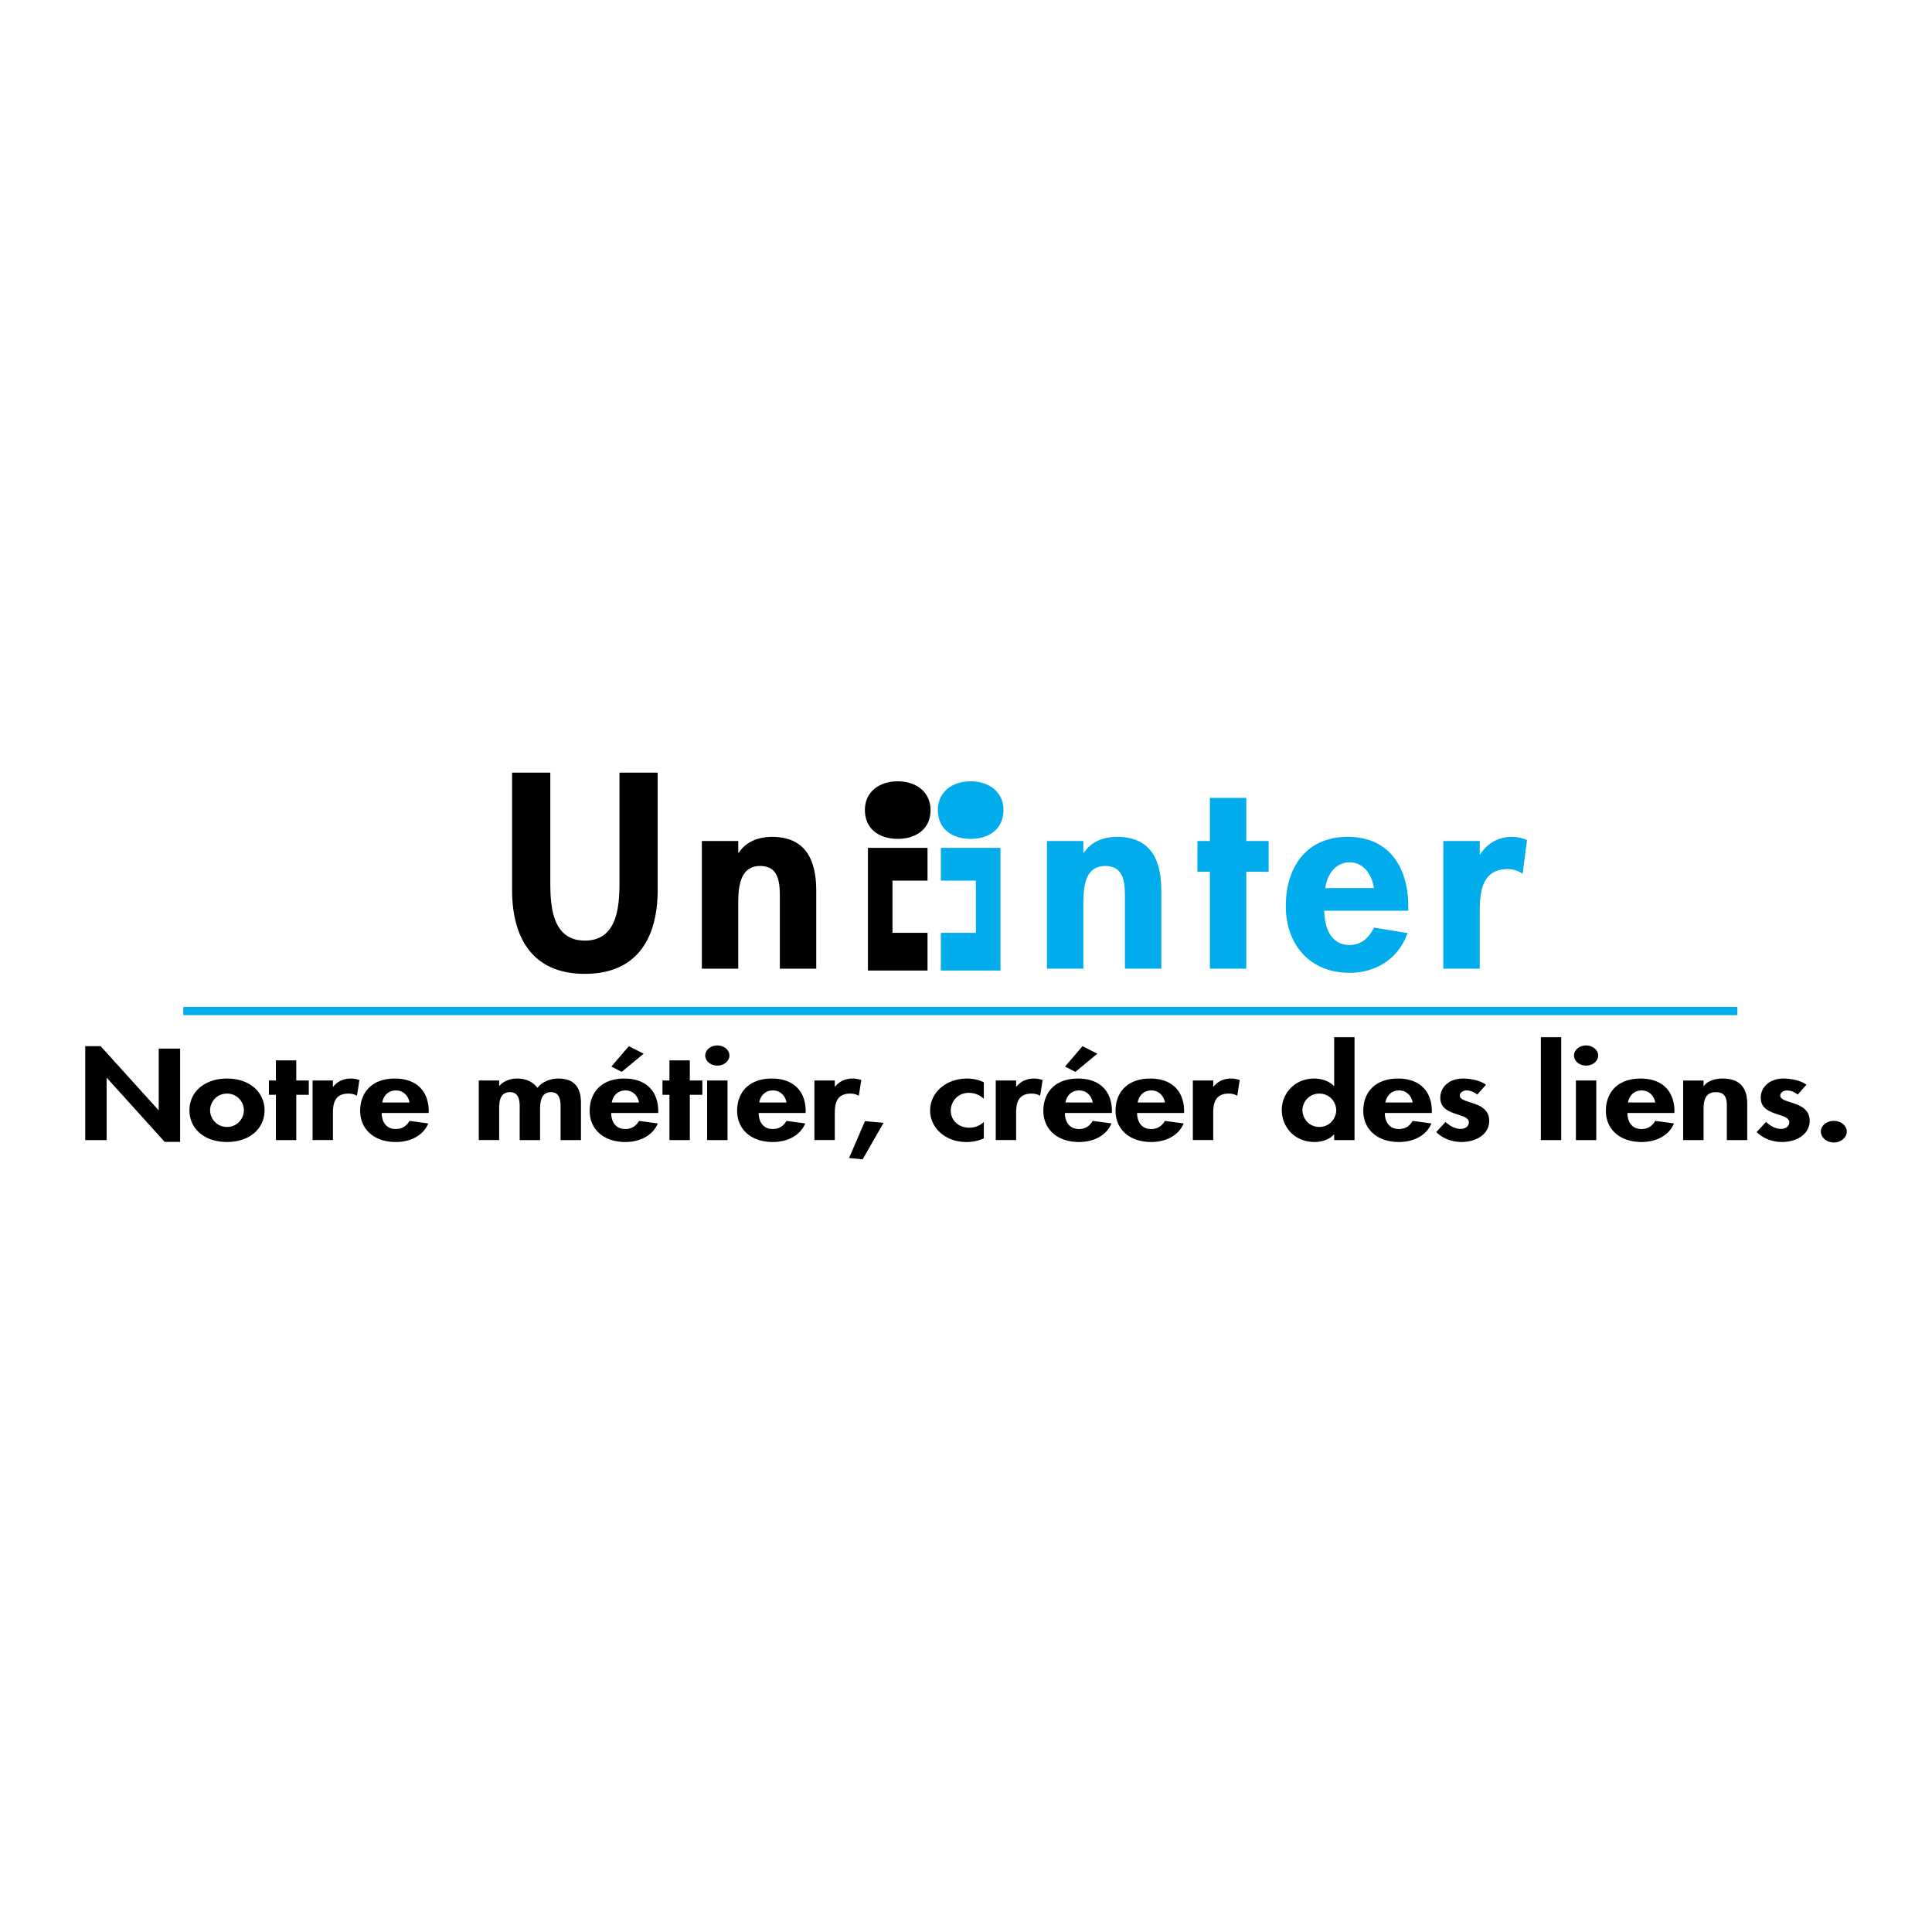 <svg xmlns="http://www.w3.org/2000/svg" width="2500" height="2500" viewBox="0 0 192.756 192.756"><path fill-rule="evenodd" clip-rule="evenodd" fill="#fff" d="M0 0h192.756v192.756H0V0z"/><path fill="none" stroke="#00acec" stroke-width=".817" stroke-miterlimit="2.613" d="M18.287 100.871h155.045"/><path fill-rule="evenodd" clip-rule="evenodd" d="M8.504 104.377h1.539l5.765 6.377h.028v-6.135h2.135v9.307h-1.539l-5.765-6.379h-.029v6.197H8.504v-9.367zM26.393 110.779c0 1.838-1.51 3.158-3.746 3.158s-3.746-1.32-3.746-3.158c0-1.852 1.524-3.172 3.746-3.172s3.746 1.321 3.746 3.172zm-5.431 0c0 .799.639 1.656 1.685 1.656s1.685-.857 1.685-1.656c0-.824-.639-1.67-1.685-1.67s-1.685.846-1.685 1.67zM29.559 113.744h-2.033v-4.514h-.697v-1.429h.697v-2.008h2.033v2.008h1.249v1.429h-1.249v4.514zM33.217 108.418h.03c.406-.52 1.016-.811 1.771-.811.29 0 .581.061.842.146l-.247 1.572a1.656 1.656 0 0 0-.842-.217c-1.409 0-1.554 1.039-1.554 1.959v2.676h-2.032V107.8h2.032v.618zM38.083 111.045c0 .75.348 1.598 1.409 1.598.667 0 1.089-.34 1.364-.811l1.873.254c-.493 1.186-1.742 1.852-3.237 1.852-2.208 0-3.558-1.307-3.558-3.111 0-1.803 1.147-3.219 3.456-3.219 2.338 0 3.384 1.441 3.384 3.232v.205h-4.691zm2.773-1.053c-.102-.605-.566-1.199-1.351-1.199-.812 0-1.263.582-1.364 1.199h2.715zM49.801 108.334h.029c.392-.473 1.089-.727 1.743-.727.886 0 1.582.303 2.047.932.436-.58 1.249-.932 2.076-.932 1.815 0 2.266 1.139 2.266 2.434v3.703h-2.033v-3.123c0-.58.044-1.658-.958-1.658-1.104 0-1.089 1.246-1.089 1.863v2.918h-2.033v-3.014c0-.582.087-1.768-.973-1.768-1.132 0-1.075 1.234-1.075 1.863v2.918h-2.033V107.8h2.033v.534zM60.981 111.045c0 .75.349 1.598 1.409 1.598.668 0 1.089-.34 1.365-.811l1.873.254c-.494 1.186-1.742 1.852-3.238 1.852-2.207 0-3.558-1.307-3.558-3.111 0-1.803 1.147-3.219 3.456-3.219 2.337 0 3.383 1.441 3.383 3.232v.205h-4.69zm2.774-1.053c-.102-.605-.566-1.199-1.35-1.199-.813 0-1.264.582-1.365 1.199h2.715zm.464-4.865l-2.192 1.814-1.03-.531 1.742-2.033 1.48.75zM68.824 113.744h-2.032v-4.514h-.698v-1.429h.698v-2.008h2.032v2.008h1.249v1.429h-1.249v4.514zM72.585 113.744h-2.033v-5.943h2.033v5.943zm.189-8.435c0 .557-.538 1.004-1.205 1.004-.668 0-1.206-.447-1.206-1.004 0-.545.537-1.004 1.206-1.004.667 0 1.205.459 1.205 1.004zM75.692 111.045c0 .75.349 1.598 1.409 1.598.667 0 1.088-.34 1.365-.811l1.873.254c-.494 1.186-1.743 1.852-3.238 1.852-2.208 0-3.558-1.307-3.558-3.111 0-1.803 1.147-3.219 3.456-3.219 2.337 0 3.383 1.441 3.383 3.232v.205h-4.69zm2.774-1.053c-.102-.605-.566-1.199-1.351-1.199-.813 0-1.263.582-1.365 1.199h2.716zM83.288 108.418h.029c.407-.52 1.017-.811 1.772-.811.29 0 .581.061.842.146l-.247 1.572a1.656 1.656 0 0 0-.842-.217c-1.409 0-1.554 1.039-1.554 1.959v2.676h-2.033V107.8h2.033v.618zM88.155 112.025l-2.091 3.643-1.351-.133 1.583-3.68 1.859.17zM98.156 109.617c-.436-.363-.871-.582-1.496-.582-1.147 0-1.8.896-1.8 1.768 0 .932.711 1.707 1.873 1.707.552 0 1.06-.23 1.423-.57v1.635a4.12 4.12 0 0 1-1.757.363c-2.105 0-3.601-1.439-3.601-3.146 0-1.768 1.554-3.184 3.703-3.184.567 0 1.161.121 1.655.375v1.634zM101.381 108.418h.027c.408-.52 1.018-.811 1.771-.811.291 0 .582.061.844.146l-.248 1.572a1.653 1.653 0 0 0-.842-.217c-1.408 0-1.553 1.039-1.553 1.959v2.676h-2.033V107.8h2.033v.618h.001zM106.246 111.045c0 .75.348 1.598 1.408 1.598.668 0 1.088-.34 1.365-.811l1.873.254c-.494 1.186-1.744 1.852-3.238 1.852-2.207 0-3.559-1.307-3.559-3.111 0-1.803 1.148-3.219 3.457-3.219 2.338 0 3.383 1.441 3.383 3.232v.205h-4.689zm2.774-1.053c-.102-.605-.566-1.199-1.352-1.199-.812 0-1.264.582-1.365 1.199h2.717zm.462-4.865l-2.191 1.814-1.031-.531 1.742-2.033 1.48.75zM113.449 111.045c0 .75.348 1.598 1.408 1.598.668 0 1.09-.34 1.365-.811l1.873.254c-.494 1.186-1.742 1.852-3.238 1.852-2.207 0-3.559-1.307-3.559-3.111 0-1.803 1.148-3.219 3.457-3.219 2.338 0 3.383 1.441 3.383 3.232v.205h-4.689zm2.774-1.053c-.102-.605-.566-1.199-1.35-1.199-.814 0-1.264.582-1.365 1.199h2.715zM121.045 108.418h.029c.406-.52 1.016-.811 1.771-.811.289 0 .58.061.842.146l-.246 1.572a1.666 1.666 0 0 0-.844-.217c-1.408 0-1.553 1.039-1.553 1.959v2.676h-2.033V107.8h2.033v.618h.001zM133.109 113.188h-.027c-.422.484-1.176.75-1.918.75-2.09 0-3.281-1.586-3.281-3.195 0-1.572 1.205-3.135 3.252-3.135.742 0 1.496.268 1.947.738h.027v-4.865h2.033v10.264h-2.033v-.557zm.205-2.422c0-.799-.639-1.656-1.686-1.656-1.045 0-1.684.857-1.684 1.656s.639 1.67 1.684 1.67c1.048 0 1.686-.872 1.686-1.67zM138.164 111.045c0 .75.35 1.598 1.41 1.598.668 0 1.088-.34 1.363-.811l1.875.254c-.494 1.186-1.744 1.852-3.238 1.852-2.207 0-3.559-1.307-3.559-3.111 0-1.803 1.146-3.219 3.457-3.219 2.336 0 3.383 1.441 3.383 3.232v.205h-4.691zm2.774-1.053c-.102-.605-.564-1.199-1.35-1.199-.812 0-1.264.582-1.365 1.199h2.715zM147.387 109.205c-.289-.229-.668-.412-1.074-.412-.334 0-.668.219-.668.51 0 .436.74.557 1.467.822.74.266 1.467.678 1.467 1.707 0 1.318-1.277 2.105-2.773 2.105-.959 0-1.887-.363-2.512-.992l.928-1.006c.393.363.916.691 1.512.691.449 0 .812-.254.812-.643 0-.52-.711-.641-1.422-.895-.713-.254-1.424-.605-1.424-1.562 0-1.113.93-1.924 2.266-1.924.754 0 1.713.193 2.293.617l-.872.982zM155.764 113.744h-2.032V103.48h2.032v10.264zM159.262 113.744h-2.033v-5.943h2.033v5.943zm.187-8.435c0 .557-.537 1.004-1.205 1.004s-1.205-.447-1.205-1.004c0-.545.537-1.004 1.205-1.004s1.205.459 1.205 1.004zM162.369 111.045c0 .75.348 1.598 1.408 1.598.668 0 1.088-.34 1.365-.811l1.873.254c-.494 1.186-1.742 1.852-3.238 1.852-2.207 0-3.559-1.307-3.559-3.111 0-1.803 1.148-3.219 3.457-3.219 2.338 0 3.383 1.441 3.383 3.232v.205h-4.689zm2.774-1.053c-.104-.605-.566-1.199-1.352-1.199-.812 0-1.264.582-1.363 1.199h2.715zM169.965 108.346h.029c.42-.531 1.133-.738 1.857-.738 1.918 0 2.469 1.125 2.469 2.506v3.631h-2.033v-3.146c0-.715.045-1.635-1.104-1.635-1.205 0-1.219 1.125-1.219 1.84v2.941h-2.033v-5.943h2.033v.544h.001zM179.357 109.205c-.289-.229-.666-.412-1.074-.412-.334 0-.668.219-.668.51 0 .436.74.557 1.467.822.74.266 1.467.678 1.467 1.707 0 1.318-1.277 2.105-2.773 2.105-.959 0-1.887-.363-2.512-.992l.93-1.006c.391.363.914.691 1.51.691.449 0 .812-.254.812-.643 0-.52-.711-.641-1.422-.895-.713-.254-1.424-.605-1.424-1.562 0-1.113.93-1.924 2.266-1.924.756 0 1.713.193 2.293.617l-.872.982zM184.252 112.896c0 .592-.58 1.09-1.293 1.09-.711 0-1.291-.498-1.291-1.09 0-.594.58-1.064 1.291-1.064.713 0 1.293.471 1.293 1.064zM92.539 93.067v3.765h-5.947V84.591h5.947v3.271h-3.495v5.206h3.495v-.001zm.299-12.256c0 2.006-1.567 2.881-3.273 2.881-1.706 0-3.273-.875-3.273-2.881 0-1.775 1.406-2.858 3.273-2.858s3.273 1.083 3.273 2.858zM51.092 77.088h3.812v10.945c0 2.412.207 5.81 3.45 5.81 3.242 0 3.449-3.398 3.449-5.81V77.088h3.813v11.697c0 4.772-2.023 8.376-7.262 8.376-5.239 0-7.262-3.604-7.262-8.376V77.088zM73.655 85.077h.052c.752-1.141 2.023-1.582 3.32-1.582 3.423 0 4.409 2.412 4.409 5.369v7.781h-3.631v-6.744c0-1.53.077-3.501-1.971-3.501-2.153 0-2.179 2.413-2.179 3.942v6.303h-3.631V83.91h3.631v1.167z"/><path d="M97.363 93.067v-5.206h-3.495V84.59h5.948v12.241h-5.948v-3.765h3.495v.001zm-.521-15.114c1.867 0 3.273 1.083 3.273 2.858 0 2.006-1.566 2.881-3.273 2.881-1.706 0-3.273-.875-3.273-2.881 0-1.775 1.406-2.858 3.273-2.858zM108.086 85.077h.051c.752-1.141 2.023-1.582 3.32-1.582 3.424 0 4.408 2.412 4.408 5.369v7.781h-3.631v-6.744c0-1.53.078-3.501-1.971-3.501-2.152 0-2.178 2.413-2.178 3.942v6.303h-3.631V83.91h3.631v1.167h.001zM124.342 96.645h-3.631V86.97h-1.244v-3.06h1.244v-4.306h3.631v4.306h2.23v3.06h-2.23v9.675zM132.123 90.86c0 1.608.621 3.424 2.516 3.424 1.191 0 1.943-.726 2.438-1.738l3.346.545c-.883 2.542-3.113 3.967-5.783 3.967-3.943 0-6.355-2.8-6.355-6.665 0-3.864 2.049-6.899 6.174-6.899 4.176 0 6.043 3.086 6.043 6.925v.441h-8.379zm4.953-2.256c-.182-1.297-1.012-2.568-2.412-2.568-1.453 0-2.256 1.245-2.438 2.568h4.85zM147.633 85.232h.051c.727-1.115 1.816-1.738 3.164-1.738.52 0 1.037.13 1.504.312l-.439 3.372a2.59 2.59 0 0 0-1.506-.467c-2.516 0-2.773 2.23-2.773 4.202v5.732H144V83.91h3.633v1.322z" fill-rule="evenodd" clip-rule="evenodd" fill="#00acec"/></svg>